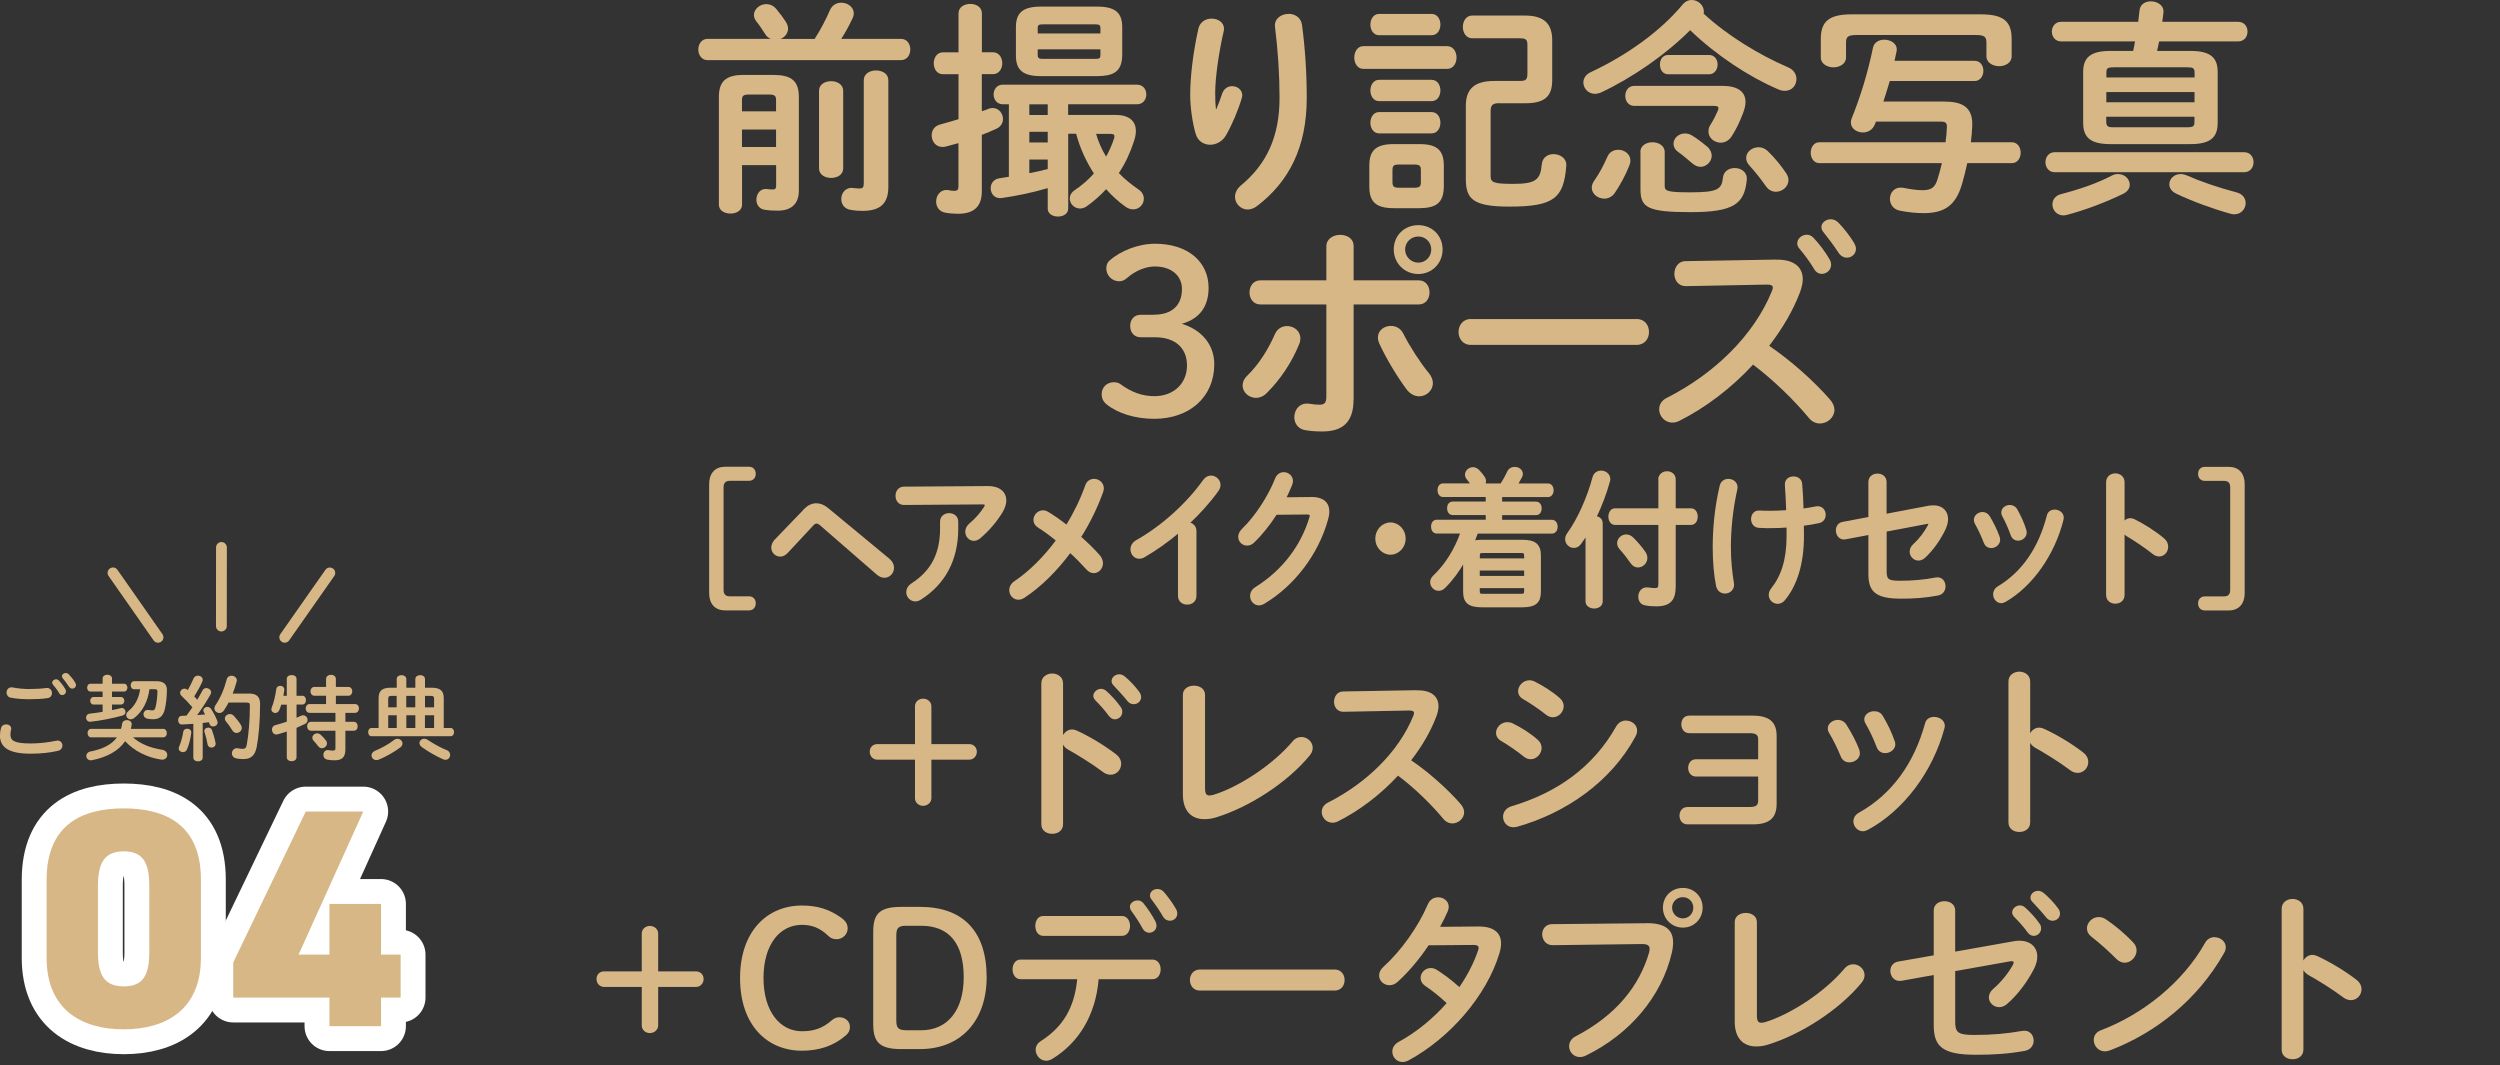<?xml version="1.0" encoding="UTF-8"?>
<svg id="_レイヤー_2" data-name="レイヤー 2" xmlns="http://www.w3.org/2000/svg" viewBox="0 0 352 150">
  <rect x="0" y="0" width="352" height="150" fill="#333333" stroke="none"/>
  <g id="nishinomiya">
    <g>
      <g>
        <g>
          <g>
            <path d="M17.42,144.93c-5.87,0-10.86-2.72-10.86-10.08v-10.95c0-7.8,4.99-10.08,10.86-10.08s10.87,2.28,10.87,10.03v11c0,7.36-4.99,10.08-10.87,10.08ZM13.79,134.02c0,3.24.88,4.86,3.64,4.86s3.59-1.62,3.59-4.86v-9.29c0-3.24-.88-4.86-3.59-4.86s-3.64,1.62-3.64,4.86v9.29Z" style="fill: none; stroke: #fff; stroke-linecap: round; stroke-linejoin: round; stroke-width: 7px;"/>
            <path d="M51.15,114.26l-9.11,20.15h4.34v-7.14h7.27v7.14h2.76v6.05h-2.76v4.03h-7.27v-4.03h-13.54v-4.95l10.21-21.25h8.1Z" style="fill: none; stroke: #fff; stroke-linecap: round; stroke-linejoin: round; stroke-width: 7px;"/>
          </g>
          <g>
            <path d="M17.42,144.93c-5.87,0-10.86-2.72-10.86-10.08v-10.95c0-7.8,4.99-10.08,10.86-10.08s10.87,2.28,10.87,10.03v11c0,7.36-4.99,10.08-10.87,10.08ZM13.79,134.02c0,3.24.88,4.86,3.64,4.86s3.59-1.62,3.59-4.86v-9.29c0-3.24-.88-4.86-3.59-4.86s-3.64,1.62-3.64,4.86v9.29Z" style="fill: #d8b787;"/>
            <path d="M51.15,114.26l-9.11,20.15h4.34v-7.14h7.27v7.14h2.76v6.05h-2.76v4.03h-7.27v-4.03h-13.54v-4.95l10.21-21.25h8.1Z" style="fill: #d8b787;"/>
          </g>
        </g>
        <g>
          <path d="M0,103.49c0-.31.05-.68.14-.98.1-.36.42-.52.73-.52.36,0,.71.22.71.6,0,.05-.01.12-.03.18-.05.2-.08.46-.08.65,0,.82.44,1.26,2.87,1.26,1.26,0,2.47-.16,3.55-.38.08-.01.14-.03.21-.03.43,0,.69.35.69.71,0,.31-.2.64-.64.74-1.14.26-2.4.4-3.81.4-3.13,0-4.36-.88-4.36-2.65ZM4.17,97.01c.82,0,1.69-.04,2.33-.14.53-.06.82.33.82.72,0,.31-.18.62-.58.7-.78.12-1.69.16-2.55.16s-1.87-.05-2.7-.22c-.39-.09-.57-.4-.57-.71,0-.42.31-.83.86-.73.69.14,1.57.23,2.4.23ZM7.35,96.12c0-.26.26-.48.55-.48.13,0,.27.05.39.18.33.35.68.81.91,1.22.07.1.09.21.09.31,0,.3-.26.52-.53.52-.17,0-.34-.09-.44-.29-.27-.46-.58-.86-.86-1.18-.08-.09-.1-.2-.1-.29ZM8.72,95.21c0-.26.26-.45.53-.45.14,0,.3.05.43.18.31.32.66.75.9,1.16.08.13.12.25.12.35,0,.3-.25.51-.52.51-.17,0-.35-.09-.48-.29-.26-.4-.58-.83-.86-1.17-.08-.09-.12-.2-.12-.29Z" style="fill: #d8b787;"/>
          <path d="M14.45,99.2h-1.27c-.31,0-.48-.27-.48-.53s.17-.53.48-.53h1.27v-.77h-1.7c-.33,0-.48-.27-.48-.55s.16-.55.48-.55h1.7v-.74c0-.35.34-.53.66-.53s.66.18.66.53v.74h1.68c.33,0,.49.27.49.55s-.17.55-.49.55h-1.68v.77h1.25c.33,0,.48.26.48.53s-.16.53-.48.53h-1.25v.78c.43-.08.83-.17,1.22-.27.05-.01.1-.03.16-.03.31,0,.52.29.52.56,0,.22-.12.43-.42.51-1.42.39-2.99.7-4.48.87-.42.05-.65-.27-.65-.58,0-.26.17-.52.52-.56.58-.07,1.2-.14,1.81-.25v-1.03ZM18.71,103.81c1.03.92,2.43,1.5,4.13,1.76.48.08.71.4.71.73,0,.38-.31.73-.87.65-1.99-.3-3.82-1.23-5.06-2.59-.95,1.38-2.56,2.26-4.69,2.68-.48.09-.78-.26-.78-.61,0-.26.17-.53.55-.61,1.79-.36,3.03-.97,3.76-2h-3.61c-.35,0-.52-.3-.52-.6s.17-.6.52-.6h4.19c.07-.23.12-.48.16-.74.06-.34.36-.49.66-.49.38,0,.74.23.68.66-.03.2-.06.39-.12.57h4.55c.35,0,.52.3.52.6s-.17.6-.52.6h-4.25ZM21.04,97.05c-.21,1.66-.95,3.13-2.16,4.06-.16.12-.33.17-.47.17-.35,0-.64-.27-.64-.6,0-.18.09-.38.31-.56.87-.69,1.46-1.73,1.65-3.07h-.82c-.34,0-.51-.29-.51-.57s.17-.57.51-.57h3.12c1.04,0,1.48.46,1.47,1.27-.01.99-.13,2-.3,2.7-.25,1-.78,1.39-1.66,1.39-.26,0-.51-.03-.78-.08-.39-.08-.56-.35-.56-.62,0-.35.29-.69.77-.6.16.03.35.05.49.05.21,0,.34-.09.42-.38.17-.61.27-1.53.29-2.26,0-.26-.07-.34-.39-.34h-.74Z" style="fill: #d8b787;"/>
          <path d="M27.19,101.92c-.53.04-1.05.07-1.55.09-.38.01-.56-.3-.56-.61s.17-.61.53-.61c.21,0,.43-.01.65-.03.29-.38.56-.78.83-1.18-.49-.57-1.04-1.14-1.52-1.59-.14-.13-.21-.29-.21-.43,0-.31.29-.6.62-.6.13,0,.29.05.42.17l.04.03c.29-.49.57-1.07.82-1.64.12-.27.36-.39.6-.39.34,0,.68.22.68.57,0,.08-.01.16-.05.25-.31.73-.73,1.44-1.14,2.11.14.14.29.3.42.47.27-.47.53-.91.74-1.31.12-.25.33-.34.53-.34.34,0,.69.26.69.6,0,.09-.03.2-.09.3-.52.92-1.22,2.01-1.88,2.91.38-.04.75-.07,1.13-.1-.06-.1-.13-.21-.18-.3s-.08-.18-.08-.27c0-.27.27-.49.56-.49.18,0,.38.08.51.27.31.44.68,1.13.9,1.72.03.08.04.14.04.21,0,.34-.33.56-.64.56-.21,0-.4-.1-.49-.34-.03-.09-.07-.18-.1-.26-.29.04-.58.08-.87.1v4.89c0,.34-.32.52-.66.52s-.66-.18-.66-.52v-4.75ZM26.36,102.6c.31,0,.62.21.57.58-.1.86-.34,1.74-.6,2.34-.12.27-.35.38-.57.38-.3,0-.6-.2-.6-.52,0-.08.03-.17.06-.26.23-.49.47-1.34.58-2.09.05-.29.3-.43.55-.43ZM30.35,104.57c.09.44-.25.69-.57.69-.25,0-.49-.14-.55-.43-.09-.57-.26-1.23-.43-1.74-.03-.07-.03-.12-.03-.17,0-.29.27-.47.56-.47.21,0,.43.1.52.36.19.53.39,1.18.49,1.75ZM35.02,97.65c1.16,0,1.6.48,1.6,1.48,0,2.38-.2,4.62-.48,6.06-.25,1.25-.86,1.69-1.89,1.69-.33,0-.65-.03-.96-.09-.44-.09-.64-.4-.64-.72,0-.4.33-.81.86-.71.25.05.47.08.65.08.34,0,.49-.12.58-.57.26-1.35.44-3.43.44-5.55,0-.31-.1-.4-.47-.4h-2.53c-.2.38-.4.74-.64,1.09-.18.27-.42.38-.65.38-.36,0-.7-.29-.7-.65,0-.14.04-.29.14-.43.7-1.04,1.25-2.31,1.59-3.65.09-.36.38-.52.68-.52.36,0,.75.26.75.65,0,.07-.01.12-.03.18-.16.57-.34,1.13-.56,1.69h2.25ZM33.91,102.06c.09.14.13.29.13.43,0,.4-.35.71-.73.71-.22,0-.44-.1-.61-.38-.27-.46-.55-.84-.87-1.23-.12-.14-.17-.29-.17-.43,0-.35.34-.62.7-.62.2,0,.39.06.56.25.36.39.72.82.99,1.27Z" style="fill: #d8b787;"/>
          <path d="M42.57,97.96c.34,0,.51.31.51.62s-.17.62-.51.62h-.82v1.86c.22-.09.43-.18.61-.27.12-.05.22-.08.31-.08.38,0,.64.32.64.66,0,.21-.1.42-.36.56-.36.18-.77.36-1.2.55v4.15c0,.36-.34.55-.68.55s-.69-.18-.69-.55v-3.63c-.47.16-.91.29-1.29.39-.07.01-.13.03-.18.03-.39,0-.62-.35-.62-.7,0-.27.14-.53.48-.62.49-.13,1.05-.3,1.61-.49v-2.39h-.78c-.08.26-.17.51-.25.71-.13.32-.36.46-.58.46-.3,0-.56-.21-.56-.52,0-.07.01-.14.04-.22.29-.7.55-1.79.65-2.63.05-.31.3-.46.56-.46.3,0,.61.21.57.6-.03.26-.08.53-.13.81h.48v-2.39c0-.36.34-.53.69-.53s.68.17.68.53v2.39h.82ZM49.98,99.13c.38,0,.56.31.56.62s-.18.62-.56.62h-1.35v1.26h1.17c.38,0,.56.31.56.64s-.18.62-.56.62h-1.17v2.64c0,1.12-.51,1.52-1.52,1.52-.39,0-.73-.03-1.07-.1-.34-.08-.51-.36-.51-.65,0-.39.27-.77.75-.68.19.04.38.06.61.06.25,0,.34-.08.34-.32v-2.47h-3.43c-.36,0-.56-.31-.56-.64s.2-.62.56-.62h3.43v-1.26h-3.63c-.36,0-.56-.31-.56-.62s.19-.62.56-.62h2.31v-1.17h-1.64c-.36,0-.56-.31-.56-.62s.2-.62.56-.62h1.64v-1.11c0-.4.35-.6.69-.6s.69.19.69.6v1.11h1.75c.38,0,.56.31.56.62s-.18.62-.56.62h-1.75v1.17h2.68ZM45.91,104.27c.09.13.13.26.13.39,0,.38-.35.69-.72.69-.18,0-.36-.08-.51-.27-.22-.3-.42-.53-.66-.79-.12-.13-.17-.27-.17-.42,0-.33.31-.62.69-.62.16,0,.33.07.48.2.27.25.53.51.75.83Z" style="fill: #d8b787;"/>
          <path d="M55.85,95.61c0-.36.34-.55.68-.55s.68.18.68.55v1.22h1.27v-1.22c0-.36.34-.55.68-.55s.68.18.68.55v1.22h.92c1.24,0,1.72.44,1.72,1.47v4.2h.96c.33,0,.49.29.49.58s-.17.58-.49.58h-11.12c-.33,0-.48-.3-.48-.58s.16-.58.48-.58h.99v-4.2c0-1.03.48-1.47,1.72-1.47h.83v-1.22ZM55.97,104.02c.38,0,.7.31.7.66,0,.18-.09.39-.31.56-.82.62-1.98,1.29-3.04,1.72-.12.05-.22.06-.33.06-.4,0-.68-.32-.68-.66,0-.25.14-.49.48-.64.95-.39,1.95-.95,2.68-1.52.16-.13.34-.18.49-.18ZM55.85,99.59v-1.61h-.7c-.39,0-.49.09-.49.44v1.17h1.2ZM54.66,102.5h1.2v-1.79h-1.2v1.79ZM57.2,99.59h1.27v-1.61h-1.27v1.61ZM58.48,102.5v-1.79h-1.27v1.79h1.27ZM62.91,105.61c.34.16.47.42.47.68,0,.35-.26.69-.65.69-.12,0-.25-.03-.38-.09-1.07-.47-2.24-1.18-2.96-1.7-.23-.18-.33-.38-.33-.57,0-.32.3-.61.68-.61.14,0,.31.05.48.16.7.47,1.73,1.07,2.69,1.46ZM59.83,99.59h1.29v-1.17c0-.35-.1-.44-.49-.44h-.79v1.61ZM59.83,100.71v1.79h1.29v-1.79h-1.29Z" style="fill: #d8b787;"/>
        </g>
        <g>
          <line x1="31.18" y1="77.08" x2="31.17" y2="88.15" style="fill: none; stroke: #d8b787; stroke-linecap: round; stroke-linejoin: round; stroke-width: 1.52px;"/>
          <line x1="46.44" y1="80.67" x2="40.09" y2="89.73" style="fill: none; stroke: #d8b787; stroke-linecap: round; stroke-linejoin: round; stroke-width: 1.52px;"/>
          <line x1="15.91" y1="80.66" x2="22.25" y2="89.73" style="fill: none; stroke: #d8b787; stroke-linecap: round; stroke-linejoin: round; stroke-width: 1.52px;"/>
        </g>
      </g>
      <g>
        <path d="M114.71,5.47c.9-1.41,1.57-2.72,2.14-4.03.32-.74.96-1.06,1.6-1.06.9,0,1.76.61,1.76,1.5,0,.22-.06.48-.19.74-.48,1.02-.99,1.95-1.57,2.85h8.38c.9,0,1.34.74,1.34,1.5s-.45,1.5-1.34,1.5h-27.2c-.86,0-1.31-.77-1.31-1.5s.45-1.5,1.31-1.5h8.89c-.32-.13-.61-.35-.8-.7-.38-.58-.8-1.25-1.25-1.79-.22-.29-.32-.61-.32-.86,0-.83.83-1.54,1.73-1.54.48,0,.99.19,1.41.67.54.64.96,1.22,1.38,1.86.19.32.29.64.29.93,0,.67-.48,1.21-1.05,1.44h4.8ZM109.02,10.56c2.56,0,3.46.99,3.46,3.1v13.18c0,1.95-1.15,2.82-2.97,2.82-.71,0-1.25-.03-1.86-.13-.8-.13-1.15-.77-1.15-1.41,0-.8.54-1.63,1.5-1.5.26.03.51.06.8.06.35,0,.48-.13.48-.58v-2.85h-4.8v5.57c0,.83-.8,1.25-1.63,1.25s-1.63-.42-1.63-1.25v-15.17c0-2.11.9-3.1,3.46-3.1h4.35ZM105.46,13.31c-.8,0-.99.19-.99.77v1.6h4.8v-1.6c0-.58-.19-.77-.99-.77h-2.82ZM109.27,18.24h-4.8v2.46h4.8v-2.46ZM115.32,12.77c0-.9.86-1.34,1.7-1.34s1.7.45,1.7,1.34v10.94c0,.9-.83,1.34-1.7,1.34s-1.7-.45-1.7-1.34v-10.94ZM125.08,26.3c0,2.37-1.15,3.39-3.62,3.39-.67,0-1.02-.03-1.63-.13-.96-.13-1.38-.83-1.38-1.54,0-.86.64-1.73,1.76-1.54.29.03.58.06.77.06.48,0,.64-.13.64-.74v-14.5c0-.93.86-1.38,1.73-1.38s1.73.45,1.73,1.38v14.97Z" style="fill: #d8b787;"/>
        <path d="M139.81,7.36c.86,0,1.31.77,1.31,1.54s-.45,1.54-1.31,1.54h-1.57v5.22c.29-.1.61-.19.9-.32.22-.1.45-.13.64-.13.86,0,1.44.77,1.44,1.54,0,.54-.29,1.09-.93,1.38-.7.32-1.38.61-2.05.86v7.94c0,2.11-1.06,3.17-3.36,3.17-.61,0-1.31-.06-1.79-.16-.9-.16-1.28-.86-1.28-1.57,0-.86.61-1.76,1.73-1.6.26.06.54.1.8.1.45,0,.61-.16.61-.61v-6.11c-.61.16-1.18.32-1.76.48-.19.06-.35.06-.51.06-.93,0-1.5-.8-1.5-1.63,0-.67.35-1.31,1.22-1.54.83-.22,1.7-.48,2.56-.74v-6.33h-2.21c-.83,0-1.28-.77-1.28-1.54s.45-1.54,1.28-1.54h2.21V1.89c0-.9.83-1.34,1.66-1.34s1.63.45,1.63,1.34v5.47h1.57ZM150.4,29.37c0,.74-.7,1.12-1.44,1.12s-1.44-.38-1.44-1.12v-2.88c-2.21.64-4.35,1.09-6.4,1.38-1.06.19-1.63-.58-1.63-1.38,0-.61.38-1.25,1.18-1.38.45-.06.9-.13,1.38-.22v-10.21h-.87c-.83,0-1.28-.7-1.28-1.38s.45-1.38,1.28-1.38h18.91c.86,0,1.31.67,1.31,1.38s-.45,1.38-1.31,1.38h-9.7v1.5h6.69c1.82,0,2.85.8,2.85,2.27,0,.45-.1.96-.29,1.5-.51,1.57-1.21,3.07-2.11,4.42.77.8,1.7,1.57,2.72,2.27.58.38.8.86.8,1.34,0,.8-.64,1.5-1.5,1.5-.32,0-.7-.1-1.09-.38-.99-.7-1.89-1.54-2.72-2.46-.83.9-1.73,1.7-2.72,2.4-.32.22-.64.32-.96.32-.8,0-1.44-.67-1.44-1.41,0-.42.22-.86.71-1.18.99-.67,1.89-1.44,2.69-2.34-1.12-1.73-1.98-3.62-2.5-5.6h-1.12v10.53ZM146.56,10.72c-2.62,0-3.52-.93-3.52-2.91v-3.97c0-1.98.9-2.91,3.52-2.91h7.93c2.62,0,3.52.93,3.52,2.91v3.97c-.06,2.4-1.34,2.88-3.52,2.91h-7.93ZM144.93,16.19h2.59v-1.5h-2.59v1.5ZM144.93,20.06h2.59v-1.5h-2.59v1.5ZM144.93,24.38c.86-.16,1.73-.35,2.59-.58v-1.34h-2.59v1.92ZM154.94,3.94c0-.38-.13-.51-.67-.51h-7.49c-.54,0-.67.13-.67.51v.77h8.83v-.77ZM154.27,8.29c.54,0,.67-.13.67-.51v-.83h-8.83v.83c0,.45.29.51.67.51h7.49ZM154.33,18.85c.32,1.12.8,2.21,1.41,3.2.45-.8.83-1.66,1.12-2.56.03-.13.06-.22.06-.29,0-.26-.19-.35-.58-.35h-2.02Z" style="fill: #d8b787;"/>
        <path d="M171.26,15.36c.32-.74.54-1.34.83-2.21.26-.7.83-1.02,1.38-1.02.74,0,1.44.51,1.44,1.28,0,.13-.03.26-.06.38-.54,1.82-1.41,3.84-2.24,5.28-.51.86-1.38,1.31-2.21,1.31-.9,0-1.76-.51-2.05-1.54-.42-1.38-.77-3.68-.77-5.5,0-2.56.42-6.08,1.18-9.41.26-.9,1.06-1.31,1.82-1.31.9,0,1.76.51,1.76,1.44,0,.13-.03.26-.06.42-.7,2.98-1.18,6.62-1.18,8.54,0,1.02.03,1.7.1,2.33h.06ZM181.43,1.95c.86,0,1.73.48,1.89,1.54.45,3.36.67,6.85.67,10.3,0,6.94-2.5,11.78-6.97,15.2-.45.35-.93.51-1.34.51-.99,0-1.79-.83-1.79-1.79,0-.54.26-1.12.83-1.6,3.65-3.01,5.44-6.91,5.44-12.32,0-3.3-.22-6.62-.64-10.01-.13-1.18.9-1.82,1.92-1.82Z" style="fill: #d8b787;"/>
        <path d="M191.96,9.7c-.83,0-1.28-.8-1.28-1.6s.45-1.6,1.28-1.6h11.81c.86,0,1.31.8,1.31,1.6s-.45,1.6-1.31,1.6h-11.81ZM196.22,29.31c-2.59,0-3.42-.99-3.42-3.04v-2.94c0-2.05.83-3.04,3.42-3.04h3.68c2.56,0,3.39.99,3.39,3.04v2.94c-.03,2.37-1.15,3.01-3.39,3.04h-3.68ZM194.17,4.96c-.8,0-1.22-.77-1.22-1.5s.42-1.5,1.22-1.5h7.39c.83,0,1.25.74,1.25,1.5s-.42,1.5-1.25,1.5h-7.39ZM194.17,14.24c-.8,0-1.22-.77-1.22-1.5s.42-1.5,1.22-1.5h7.39c.83,0,1.25.74,1.25,1.5s-.42,1.5-1.25,1.5h-7.39ZM194.17,18.78c-.8,0-1.22-.77-1.22-1.5s.42-1.5,1.22-1.5h7.39c.83,0,1.25.74,1.25,1.5s-.42,1.5-1.25,1.5h-7.39ZM199.16,26.43c.74,0,.9-.19.9-.8v-1.66c0-.61-.16-.8-.9-.8h-2.24c-.7,0-.86.19-.86.8v1.66c0,.64.22.8.86.8h2.24ZM211.06,14.53c-.86,0-1.18.26-1.18,1.12v9.15c0,.9.45,1.09,3.2,1.09,3.2,0,3.81-.61,4-2.75.1-.99.86-1.44,1.66-1.44.93,0,1.89.61,1.79,1.66-.35,4.54-1.73,5.73-8,5.73-5.06,0-6.14-1.02-6.14-3.87v-10.33c0-2.37,1.22-3.49,4-3.49h3.55c.9,0,1.12-.19,1.12-1.02v-4.03c0-.77-.19-.96-1.12-.96h-6.66c-.86,0-1.31-.8-1.31-1.6s.45-1.6,1.31-1.6h7.46c2.75,0,3.81,1.25,3.81,3.46v5.63c0,2.3-1.06,3.26-3.81,3.26h-3.68Z" style="fill: #d8b787;"/>
        <path d="M251.73,9.47c.86.35,1.21,1.02,1.21,1.66,0,.86-.61,1.66-1.63,1.66-.29,0-.61-.06-.96-.22-4.06-1.73-8.73-4.8-12.38-8.32-3.49,3.49-8.13,6.69-12.54,8.77-.32.13-.61.19-.86.19-.96,0-1.63-.77-1.63-1.6,0-.54.32-1.12,1.02-1.44,4.93-2.3,9.73-5.66,12.93-9.5.38-.48.86-.67,1.31-.67.9,0,1.7.74,1.7,1.6,0,.1,0,.22-.03.32,3.36,3.1,7.84,5.82,11.87,7.55ZM227.86,21.09c.83,0,1.7.58,1.7,1.5,0,.19-.03.42-.13.67-.54,1.38-1.34,2.85-2.11,3.97-.38.51-.93.74-1.44.74-.9,0-1.76-.67-1.76-1.54,0-.32.1-.64.35-.99.7-.99,1.28-2.08,1.86-3.39.29-.67.9-.96,1.54-.96ZM242.51,12.09c2.18,0,3.26.83,3.26,2.27,0,.45-.13.99-.35,1.57-.48,1.22-.83,2.05-1.6,3.26-.42.64-.99.9-1.54.9-.9,0-1.73-.67-1.73-1.57,0-.32.06-.64.29-.96.51-.83.7-1.25,1.02-1.95.06-.16.1-.29.1-.38,0-.22-.19-.32-.64-.32h-11.2c-.86,0-1.28-.7-1.28-1.41s.42-1.41,1.28-1.41h12.38ZM230.96,21.41c0-.93.86-1.38,1.7-1.38s1.73.45,1.73,1.38v4.74c0,.74.29.93,3.62.93,3.84,0,4.42-.42,4.58-2.08.1-.9.86-1.34,1.66-1.34.9,0,1.79.58,1.7,1.63-.32,3.42-1.82,4.58-7.93,4.58s-7.04-.67-7.04-3.23v-5.22ZM234.9,10.46c-.8,0-1.18-.67-1.18-1.38s.38-1.34,1.18-1.34h5.73c.8,0,1.21.67,1.21,1.34s-.42,1.38-1.21,1.38h-5.73ZM240.34,20.61c.48.42.67.9.67,1.31,0,.83-.74,1.57-1.57,1.57-.38,0-.77-.16-1.15-.48-.58-.48-1.38-1.18-2.02-1.63-.45-.32-.64-.74-.64-1.15,0-.74.7-1.44,1.6-1.44.29,0,.64.06.96.26.67.38,1.54,1.06,2.14,1.57ZM251.47,24.35c.22.35.35.67.35.99,0,.93-.86,1.66-1.76,1.66-.51,0-1.02-.22-1.41-.77-.7-.99-1.47-1.98-2.34-2.94-.32-.35-.45-.7-.45-1.06,0-.83.83-1.5,1.73-1.5.45,0,.9.16,1.31.54.96.93,1.89,2.05,2.56,3.07Z" style="fill: #d8b787;"/>
        <path d="M266.08,11.42c-.29.96-.58,1.92-.9,2.88h8.54c2.43,0,4.1.67,3.97,3.46-.03.74-.1,1.5-.19,2.27h5.76c.83,0,1.25.74,1.25,1.47s-.42,1.47-1.25,1.47h-6.27c-.22.99-.45,1.98-.74,2.94-.86,2.98-2.43,4.1-5.41,4.1-.9,0-2.11-.1-3.36-.35-.93-.19-1.38-.93-1.38-1.66,0-.9.67-1.79,1.95-1.54.96.19,1.92.32,2.62.32,1.31,0,1.79-.42,2.14-1.57.22-.7.42-1.47.61-2.24h-17.25c-.8,0-1.22-.74-1.22-1.47s.42-1.47,1.22-1.47h17.76c.1-.7.16-1.41.19-2.08.03-.61-.13-.83-.9-.83h-9.09l-.13.35c-.32.83-1.02,1.18-1.7,1.18-.86,0-1.7-.54-1.7-1.41,0-.19.03-.38.13-.61,1.18-2.91,2.24-6.3,2.98-9.89.16-.8.86-1.15,1.6-1.15.96,0,1.92.61,1.73,1.63-.1.45-.19.9-.29,1.34h11.26c.83,0,1.25.7,1.25,1.41s-.42,1.44-1.25,1.44h-11.97ZM278.92,2.02c3.2,0,4.32,1.02,4.32,3.46v2.46c0,.9-.9,1.38-1.76,1.38s-1.79-.48-1.79-1.38v-1.92c0-.83-.26-1.09-1.5-1.09h-16.77c-1.25,0-1.5.26-1.5,1.09v2.08c0,.9-.9,1.38-1.76,1.38s-1.79-.48-1.79-1.38v-2.62c0-2.43,1.12-3.46,4.32-3.46h18.24Z" style="fill: #d8b787;"/>
        <path d="M289.31,24.25c-.86,0-1.31-.71-1.31-1.41s.45-1.41,1.31-1.41h26.65c.9,0,1.34.7,1.34,1.41s-.45,1.41-1.34,1.41h-26.65ZM308.41,7.17c2.85,0,3.84.96,3.84,2.98v7.13c0,2.05-.99,3.01-3.84,3.01h-11.26c-2.85,0-3.84-.96-3.84-3.01v-7.13c0-2.02.99-2.98,3.84-2.98h3.2c.1-.45.19-.9.26-1.34h-10.4c-.86,0-1.31-.7-1.31-1.38s.45-1.38,1.31-1.38h10.85c.06-.51.13-1.06.19-1.63.1-.86.83-1.25,1.6-1.25.93,0,1.89.58,1.76,1.63-.06.42-.1.83-.16,1.25h10.66c.9,0,1.34.67,1.34,1.38s-.45,1.38-1.34,1.38h-11.1c-.1.45-.19.9-.29,1.34h4.7ZM298.24,24.51c.96,0,1.63.74,1.63,1.5,0,.48-.29.96-.93,1.28-2.43,1.18-5.28,2.27-7.97,2.98-.16.03-.32.06-.45.06-.93,0-1.54-.77-1.54-1.54,0-.64.38-1.25,1.25-1.47,2.5-.64,5.02-1.5,7.04-2.56.35-.19.67-.26.96-.26ZM308.99,10.21c0-.61-.16-.74-1.15-.74h-10.11c-.99,0-1.15.13-1.15.74v.7h12.42v-.7ZM296.57,14.4h12.42v-1.44h-12.42v1.44ZM307.83,17.92c.99,0,1.15-.13,1.15-.74v-.74h-12.42v.74c0,.77.48.74,1.15.74h10.11ZM314.94,27.1c.86.22,1.25.86,1.25,1.5,0,.77-.61,1.57-1.57,1.57-.16,0-.32,0-.51-.06-2.53-.7-5.44-1.76-7.71-2.85-.67-.32-.96-.83-.96-1.31,0-.74.64-1.44,1.57-1.44.29,0,.58.06.9.19,1.86.83,4.38,1.7,7.04,2.4Z" style="fill: #d8b787;"/>
      </g>
      <g>
        <path d="M162.45,44.31c2.59,0,3.97-1.34,3.97-3.62,0-1.86-1.47-3.17-3.81-3.17-1.34,0-2.75.61-3.9,1.6-.42.38-.77.48-1.15.48-.96,0-1.79-.8-1.79-1.79,0-.48.13-.86.48-1.15,1.54-1.34,4-2.34,6.37-2.34,4.67,0,7.55,2.56,7.55,6.21,0,2.62-1.28,4.38-3.78,5.06,2.85.86,4.58,2.98,4.58,5.7,0,4.58-3.46,7.68-8.45,7.68-2.62,0-5.09-.74-6.69-2.02-.51-.42-.71-.86-.71-1.47,0-.93.71-1.66,1.7-1.66.35,0,.64.06.93.26,1.6,1.18,3.13,1.7,4.77,1.7,2.82,0,4.61-1.86,4.61-4.32s-1.66-3.97-4.48-3.97h-2.02c-.93,0-1.5-.67-1.5-1.6s.58-1.57,1.5-1.57h1.82Z" style="fill: #d8b787;"/>
        <path d="M181.23,45.91c.93,0,1.86.67,1.86,1.73,0,.26-.03.51-.16.8-1.02,2.53-2.62,4.96-4.58,6.91-.48.48-1.02.67-1.5.67-1.02,0-1.89-.8-1.89-1.73,0-.48.19-.96.67-1.41,1.6-1.57,2.91-3.62,3.87-5.82.35-.8,1.02-1.15,1.73-1.15ZM190.58,56.27c0,3.23-1.6,4.48-4.38,4.48-.74,0-1.57-.03-2.46-.19-1.02-.19-1.5-.99-1.5-1.82,0-1.06.77-2.11,2.14-1.89.61.1.99.13,1.38.13.7,0,.99-.22.99-1.15v-12.96h-9.28c-1.02,0-1.54-.86-1.54-1.7s.51-1.7,1.54-1.7h9.28v-4.77c0-1.09.99-1.63,1.95-1.63s1.89.51,1.89,1.57v4.83h9.15c1.02,0,1.54.83,1.54,1.7s-.51,1.7-1.54,1.7h-9.15v13.41ZM201.14,52.47c.42.51.61,1.02.61,1.47,0,1.06-.93,1.86-1.92,1.86-.61,0-1.28-.29-1.79-.99-1.25-1.66-2.94-4.45-3.84-6.46-.13-.29-.19-.58-.19-.83,0-1.02.9-1.63,1.82-1.63.7,0,1.38.32,1.76,1.09.8,1.63,2.34,4.03,3.55,5.5ZM203.12,35.12c0,1.95-1.5,3.46-3.42,3.46s-3.46-1.5-3.46-3.46,1.5-3.42,3.46-3.42,3.42,1.5,3.42,3.42ZM201.52,35.12c0-1.02-.8-1.82-1.82-1.82s-1.86.8-1.86,1.82.83,1.86,1.86,1.86,1.82-.83,1.82-1.86Z" style="fill: #d8b787;"/>
        <path d="M230.45,44.92c1.15,0,1.73.9,1.73,1.82s-.58,1.82-1.73,1.82h-23.36c-1.15,0-1.73-.93-1.73-1.82s.58-1.82,1.73-1.82h23.36Z" style="fill: #d8b787;"/>
        <path d="M250.05,36.56c2.5-.06,3.78,1.02,3.78,2.75,0,.51-.13,1.09-.35,1.73-.99,2.66-2.53,5.25-4.38,7.65,2.98,2.02,6.3,4.96,8.58,7.58.42.48.61.99.61,1.44,0,1.06-.99,1.92-2.05,1.92-.51,0-1.09-.22-1.54-.77-1.98-2.4-4.93-5.31-7.87-7.52-3.1,3.36-6.81,6.14-10.43,7.94-.32.16-.64.22-.93.22-1.09,0-1.86-.93-1.86-1.86,0-.64.32-1.25,1.09-1.63,6.66-3.36,12.26-8.8,14.78-15.01.1-.19.13-.38.13-.51,0-.29-.26-.42-.8-.42l-11.46.22c-1.06,0-1.6-.86-1.6-1.73s.54-1.79,1.57-1.79l12.73-.22ZM253.06,34.23c0-.64.64-1.18,1.34-1.18.32,0,.67.13.96.45.8.86,1.66,1.98,2.24,3.01.16.26.22.51.22.77,0,.74-.64,1.28-1.31,1.28-.42,0-.83-.22-1.09-.7-.67-1.12-1.44-2.11-2.11-2.91-.19-.22-.26-.48-.26-.71ZM256.45,31.99c0-.64.64-1.12,1.31-1.12.35,0,.74.13,1.06.45.77.8,1.63,1.86,2.21,2.85.19.32.29.61.29.86,0,.74-.61,1.25-1.28,1.25-.42,0-.86-.22-1.18-.7-.64-.99-1.44-2.05-2.11-2.88-.19-.22-.29-.48-.29-.7Z" style="fill: #d8b787;"/>
        <path d="M100,68.14c0-1.41.76-2.27,2.09-2.27h3.37c.51,0,.8.35.8.85s-.33.83-.8.83h-2.73c-.64,0-1,.38-1,1.04v14.48c0,.67.35,1.04,1,1.04h2.73c.47,0,.8.33.8.83s-.29.85-.8.85h-3.37c-1.33,0-2.09-.85-2.09-2.27v-15.39Z" style="fill: #d8b787; stroke: #d8b787; stroke-miterlimit: 10; stroke-width: .3px;"/>
        <path d="M113.24,71.84c.55-.56,1.11-.83,1.7-.83.53,0,1.05.21,1.58.65l8.62,7.13c.41.35.59.75.59,1.14,0,.69-.53,1.27-1.21,1.27-.29,0-.62-.12-.96-.4l-7.94-6.9c-.25-.23-.47-.33-.66-.33-.21,0-.41.12-.64.4l-3.53,3.79c-.29.31-.62.46-.94.46-.6,0-1.11-.5-1.11-1.12,0-.29.12-.62.39-.96l4.12-4.28Z" style="fill: #d8b787; stroke: #d8b787; stroke-miterlimit: 10; stroke-width: .3px;"/>
        <path d="M138.99,68.58c1.72-.02,2.55.79,2.55,1.89,0,.48-.18,1.02-.51,1.58-.8,1.31-1.87,2.58-3.1,3.62-.27.23-.57.33-.82.33-.58,0-1.05-.52-1.05-1.14,0-.35.16-.73.55-1.06.8-.67,1.56-1.54,2.05-2.31.1-.15.14-.27.14-.37,0-.17-.14-.25-.45-.25l-11.08.08c-.68,0-1.03-.56-1.03-1.14s.35-1.14,1.03-1.14l11.72-.08ZM132.51,73.44c0-.69.57-1.04,1.13-1.04s1.13.35,1.13,1.04v.98c0,4.43-1.83,7.72-5.15,9.86-.25.17-.51.25-.74.25-.64,0-1.13-.54-1.13-1.16,0-.4.21-.81.72-1.14,2.67-1.73,4.04-4.16,4.04-7.8v-.98Z" style="fill: #d8b787; stroke: #d8b787; stroke-miterlimit: 10; stroke-width: .3px;"/>
        <path d="M146.27,74.19c-.43-.27-.61-.62-.61-.98,0-.62.53-1.21,1.19-1.21.21,0,.43.06.64.19.78.46,1.72,1.12,2.71,1.89,1.09-1.77,2.03-3.68,2.75-5.7.19-.56.64-.81,1.09-.81.6,0,1.23.46,1.23,1.19,0,.17-.04.33-.1.5-.8,2.23-1.87,4.39-3.12,6.36,1.03.92,1.99,1.85,2.71,2.68.27.33.39.69.39,1,0,.69-.53,1.25-1.13,1.25-.33,0-.66-.14-.97-.5-.66-.73-1.48-1.58-2.38-2.39-1.95,2.64-4.21,4.87-6.51,6.38-.27.17-.53.25-.76.25-.66,0-1.15-.56-1.15-1.21,0-.4.2-.81.66-1.12,2.13-1.44,4.17-3.47,5.95-5.89-.92-.75-1.81-1.41-2.59-1.89Z" style="fill: #d8b787; stroke: #d8b787; stroke-miterlimit: 10; stroke-width: .3px;"/>
        <path d="M166,74.84c-1.62,1.37-3.32,2.56-4.93,3.49-.23.15-.47.19-.68.19-.62,0-1.07-.56-1.07-1.17,0-.42.21-.87.74-1.17,3.53-1.98,7.1-5.18,9.48-8.53.27-.37.62-.54.97-.54.6,0,1.19.5,1.19,1.17,0,.23-.08.5-.27.77-1.15,1.6-2.57,3.18-4.13,4.64.53.04,1.01.42,1.01,1.08v9.13c0,.73-.57,1.08-1.15,1.08s-1.15-.35-1.15-1.08v-9.07Z" style="fill: #d8b787; stroke: #d8b787; stroke-miterlimit: 10; stroke-width: .3px;"/>
        <path d="M184.58,70.12c1.62-.02,2.44.67,2.44,1.91,0,.33-.06.71-.18,1.1-1.34,4.85-4.68,9.23-8.93,11.77-.23.12-.45.19-.64.19-.64,0-1.11-.56-1.11-1.18,0-.4.21-.83.68-1.12,3.88-2.43,6.47-5.93,7.66-9.88.04-.1.06-.21.06-.29,0-.23-.16-.33-.53-.33l-4.37.04c-.96,1.5-2.07,2.89-3.18,3.95-.29.29-.6.39-.9.39-.59,0-1.09-.48-1.09-1.1,0-.31.16-.67.49-1,1.85-1.79,3.69-4.6,4.7-7.15.21-.54.64-.79,1.07-.79.58,0,1.15.44,1.15,1.1,0,.15-.04.31-.1.48-.25.64-.55,1.29-.88,1.96l3.65-.04Z" style="fill: #d8b787; stroke: #d8b787; stroke-miterlimit: 10; stroke-width: .3px;"/>
        <path d="M197.77,75.83c0,1.17-.9,2.12-1.99,2.12s-1.99-.96-1.99-2.12.9-2.12,1.99-2.12,1.99.96,1.99,2.12Z" style="fill: #d8b787; stroke: #d8b787; stroke-miterlimit: 10; stroke-width: .3px;"/>
        <path d="M203.19,69.83c-.43,0-.64-.42-.64-.81,0-.42.21-.81.64-.81h4.06c-.2-.29-.41-.58-.64-.85-.14-.19-.19-.35-.19-.54,0-.48.47-.89.97-.89.25,0,.51.1.74.33s.57.62.78.96c.14.19.17.37.17.56,0,.17-.04.31-.12.44h2.42c.39-.6.68-1.14.96-1.73.19-.44.56-.6.94-.6.51,0,.99.33.99.85,0,.15-.04.29-.14.46-.2.37-.39.71-.58,1.02h4.39c.45,0,.66.4.66.81s-.21.81-.66.81h-6.59v.94h4.93c.43,0,.64.39.64.79,0,.42-.21.81-.64.81h-4.93v.96h7.16c.45,0,.66.42.66.81,0,.42-.21.83-.66.83h-10.55c-.16.44-.31.85-.49,1.29.31-.08.7-.12,1.17-.12h5.69c1.85,0,2.48.62,2.48,2.08v5.07c0,1.46-.62,2.06-2.48,2.06h-5.69c-1.85,0-2.48-.6-2.48-2.06v-4.35c-.84,1.46-1.77,2.72-2.81,3.74-.25.25-.53.35-.8.35-.55,0-1.03-.5-1.03-1.06,0-.27.1-.56.37-.81,1.7-1.62,3.04-3.74,3.9-6.2h-3.51c-.43,0-.64-.42-.64-.83s.21-.81.64-.81h7.06v-.96h-4.8c-.43,0-.64-.4-.64-.81s.21-.79.64-.79h4.8v-.94h-6.14ZM214.75,78.25c0-.42-.12-.54-.64-.54h-5.28c-.53,0-.62.12-.62.54v.52h6.55v-.52ZM208.2,81.24h6.55v-1.06h-6.55v1.06ZM214.11,83.76c.53,0,.64-.12.64-.54v-.56h-6.55v.56c0,.5.21.54.62.54h5.28Z" style="fill: #d8b787; stroke: #d8b787; stroke-miterlimit: 10; stroke-width: .3px;"/>
        <path d="M223.39,75.15c-.29.48-.6.94-.9,1.35-.25.35-.58.5-.9.5-.55,0-1.07-.48-1.07-1.08,0-.25.08-.5.27-.77,1.48-2.04,2.85-5.16,3.59-7.95.16-.54.6-.79,1.05-.79.56,0,1.15.39,1.15,1.04,0,.1-.02.23-.06.35-.43,1.58-1.09,3.35-1.89,5.01.47.04.88.33.88.87v11c0,.56-.53.85-1.05.85s-1.07-.29-1.07-.85v-9.55ZM233.65,67.5c0-.67.55-1,1.07-1s1.07.33,1.07,1v4.22h2.3c.53,0,.8.5.8,1.02s-.27,1.02-.8,1.02h-2.3v8.82c0,1.75-.6,2.64-2.55,2.64-.57,0-1.05-.02-1.66-.15-.53-.12-.76-.58-.76-1.06,0-.64.45-1.29,1.29-1.14.21.04.62.08.9.08.51,0,.64-.17.64-.79v-8.4h-6.26c-.51,0-.78-.52-.78-1.02s.27-1.02.78-1.02h6.26v-4.22ZM231.55,77.79c.17.25.25.52.25.77,0,.67-.57,1.19-1.17,1.19-.33,0-.66-.15-.92-.54-.41-.6-.99-1.35-1.56-1.98-.21-.25-.31-.52-.31-.75,0-.58.53-1.08,1.11-1.08.29,0,.6.1.88.37.62.6,1.21,1.29,1.72,2.02Z" style="fill: #d8b787; stroke: #d8b787; stroke-miterlimit: 10; stroke-width: .3px;"/>
        <path d="M243.37,67.58c.57,0,1.13.38,1.13,1.04,0,.08-.02.19-.04.29-.62,2.77-.9,5.59-.9,8.13,0,1.79.18,3.62.41,4.95.02.1.04.21.04.31,0,.73-.57,1.12-1.13,1.12-.49,0-.97-.29-1.11-.94-.31-1.52-.47-3.45-.47-5.43,0-2.72.29-5.72.98-8.63.14-.58.6-.85,1.09-.85ZM249.32,74.21c-.72,0-1.17,0-1.68-.04-.62-.04-.94-.56-.94-1.08,0-.56.35-1.1,1.01-1.06.45.02.94.04,1.54.04.78,0,1.6-.04,2.4-.1-.04-1.25-.1-2.45-.19-3.7-.04-.71.51-1.04,1.07-1.04.51,0,1.03.29,1.07.92.1,1.17.16,2.37.19,3.62.7-.1,1.37-.21,1.95-.33.74-.12,1.17.46,1.17,1.04,0,.46-.25.89-.78,1.02-.7.15-1.48.29-2.3.39.02.52.02,1.04.02,1.56,0,4.01-1.01,6.99-2.65,8.96-.25.31-.59.46-.9.46-.58,0-1.11-.48-1.11-1.1,0-.27.08-.54.31-.83,1.42-1.79,2.2-4.08,2.2-7.49v-1.33c-.84.06-1.66.1-2.4.1Z" style="fill: #d8b787; stroke: #d8b787; stroke-miterlimit: 10; stroke-width: .3px;"/>
        <path d="M271.65,71.36c.21-.04.41-.06.6-.06,1.17,0,1.89.73,1.89,1.79,0,.42-.12.89-.35,1.39-.7,1.46-1.73,2.93-2.85,3.95-.27.25-.57.35-.82.35-.6,0-1.09-.52-1.09-1.1,0-.31.14-.67.47-.96.86-.79,1.6-1.77,2.09-2.72.04-.1.08-.17.08-.23,0-.15-.14-.19-.37-.15l-5.81,1.1v5.66c0,1.23.25,1.54,1.99,1.54,1.89,0,3.45-.15,5.09-.46.78-.15,1.21.46,1.21,1.1,0,.5-.29,1.02-.94,1.14-1.74.33-3.31.44-5.17.44-3.65,0-4.45-1.02-4.45-3.37v-5.62l-3.39.64c-.76.15-1.19-.5-1.19-1.12,0-.46.25-.94.82-1.04l3.76-.71v-5.05c0-.71.56-1.04,1.13-1.04s1.13.33,1.13,1.04v4.64l6.16-1.17Z" style="fill: #d8b787; stroke: #d8b787; stroke-miterlimit: 10; stroke-width: .3px;"/>
        <path d="M281.41,75.63c.04.12.06.25.06.37,0,.6-.57,1.02-1.11,1.02-.37,0-.72-.19-.9-.64-.35-.92-.8-1.89-1.25-2.68-.1-.17-.14-.33-.14-.5,0-.54.53-.96,1.07-.96.33,0,.68.17.9.54.51.85,1.03,1.89,1.37,2.85ZM289.3,71.9c.55,0,1.13.37,1.13,1,0,.08-.02.17-.04.27-1.23,4.91-4.33,9.28-8.07,11.44-.2.1-.37.17-.54.17-.57,0-1-.54-1-1.1,0-.37.17-.75.6-1,3.49-2.1,5.79-5.53,6.96-10.05.12-.52.53-.73.96-.73ZM285.15,74.63c.04.12.06.25.06.35,0,.6-.55,1-1.07,1-.37,0-.74-.21-.9-.69-.33-.94-.74-1.85-1.17-2.64-.1-.17-.14-.33-.14-.48,0-.54.51-.92,1.05-.92.35,0,.7.15.92.54.49.87.96,1.87,1.25,2.83Z" style="fill: #d8b787; stroke: #d8b787; stroke-miterlimit: 10; stroke-width: .3px;"/>
        <path d="M298.98,73.75c.19-.37.54-.64.96-.64.18,0,.33.04.51.12,1.21.58,2.91,1.64,4.13,2.66.39.31.55.71.55,1.08,0,.67-.49,1.23-1.11,1.23-.25,0-.55-.08-.82-.31-1.13-.91-2.79-2-3.65-2.5-.27-.17-.45-.35-.56-.58v8.96c0,.73-.57,1.08-1.15,1.08s-1.15-.35-1.15-1.08v-15.87c0-.73.58-1.1,1.15-1.1s1.15.38,1.15,1.1v5.84Z" style="fill: #d8b787; stroke: #d8b787; stroke-miterlimit: 10; stroke-width: .3px;"/>
        <path d="M315.9,83.53c0,1.41-.76,2.27-2.09,2.27h-3.37c-.51,0-.8-.35-.8-.85s.33-.83.8-.83h2.73c.64,0,.99-.37.99-1.04v-14.48c0-.67-.35-1.04-.99-1.04h-2.73c-.47,0-.8-.33-.8-.83s.29-.85.8-.85h3.37c1.33,0,2.09.85,2.09,2.27v15.39Z" style="fill: #d8b787; stroke: #d8b787; stroke-miterlimit: 10; stroke-width: .3px;"/>
        <path d="M128.83,99.44c0-.62.52-1.07,1.14-1.07s1.17.44,1.17,1.07v5.33h5.33c.62,0,1.07.47,1.07,1.07s-.44,1.12-1.07,1.12h-5.33v5.43c0,.62-.57,1.07-1.17,1.07s-1.14-.44-1.14-1.07v-5.43h-5.3c-.62,0-1.07-.49-1.07-1.12s.44-1.07,1.07-1.07h5.3v-5.33Z" style="fill: #d8b787;"/>
        <path d="M149.67,103.52c.26-.47.73-.81,1.27-.81.23,0,.44.05.68.16,1.61.73,3.87,2.05,5.51,3.33.52.39.73.88.73,1.35,0,.83-.65,1.53-1.48,1.53-.34,0-.73-.1-1.09-.39-1.51-1.14-3.72-2.5-4.86-3.12-.36-.21-.6-.44-.75-.73v11.21c0,.91-.75,1.35-1.53,1.35s-1.53-.44-1.53-1.35v-19.84c0-.91.78-1.38,1.53-1.38s1.53.47,1.53,1.38v7.31ZM153.94,97.98c0-.52.52-.99,1.09-.99.23,0,.49.08.73.29.7.62,1.48,1.46,2.03,2.26.18.23.23.47.23.7,0,.57-.49,1.04-1.04,1.04-.31,0-.62-.16-.86-.49-.62-.86-1.33-1.61-1.92-2.21-.18-.21-.26-.42-.26-.6ZM156.51,95.9c0-.52.49-.96,1.09-.96.26,0,.52.1.78.31.68.57,1.46,1.38,2,2.13.21.26.29.52.29.78,0,.57-.49.99-1.04.99-.31,0-.65-.13-.91-.47-.6-.75-1.33-1.53-1.92-2.16-.21-.21-.29-.42-.29-.62Z" style="fill: #d8b787;"/>
        <path d="M169.67,111.01c0,.73.18.99.62.99.16,0,.36-.03.6-.1,3.61-1.12,8.37-4.26,11.1-7.51.36-.44.81-.62,1.25-.62.83,0,1.59.68,1.59,1.53,0,.34-.13.73-.44,1.09-3.2,3.87-8.5,7.23-13.05,8.66-.62.21-1.22.29-1.77.29-1.82,0-3.02-1.17-3.02-3.46v-14.04c0-.88.78-1.3,1.56-1.3s1.56.42,1.56,1.3v13.18Z" style="fill: #d8b787;"/>
        <path d="M199.47,97.2c2.03-.05,3.07.83,3.07,2.24,0,.42-.1.88-.29,1.4-.81,2.16-2.05,4.26-3.56,6.21,2.42,1.64,5.12,4.03,6.97,6.16.34.39.49.81.49,1.17,0,.86-.81,1.56-1.66,1.56-.42,0-.88-.18-1.25-.62-1.61-1.95-4-4.32-6.4-6.11-2.52,2.73-5.54,4.99-8.48,6.45-.26.13-.52.18-.75.18-.88,0-1.51-.75-1.51-1.51,0-.52.26-1.01.88-1.33,5.41-2.73,9.96-7.15,12.01-12.2.08-.16.1-.31.1-.42,0-.23-.21-.34-.65-.34l-9.31.18c-.86,0-1.3-.7-1.3-1.4s.44-1.46,1.27-1.46l10.35-.18Z" style="fill: #d8b787;"/>
        <path d="M216.52,104.17c.39.34.54.75.54,1.14,0,.81-.7,1.59-1.53,1.59-.31,0-.65-.1-.96-.36-.91-.73-2.29-1.69-3.2-2.21-.52-.29-.73-.73-.73-1.14,0-.75.68-1.51,1.59-1.51.23,0,.52.05.78.18,1.22.6,2.5,1.4,3.51,2.31ZM228.95,101.46c.78,0,1.56.57,1.56,1.4,0,.26-.08.55-.23.83-3.46,6.42-9.85,10.79-16.64,12.71-.18.05-.39.08-.55.08-.91,0-1.46-.73-1.46-1.48,0-.6.36-1.22,1.2-1.48,6.42-1.92,11.49-5.49,14.74-11.26.34-.57.86-.81,1.38-.81ZM219.62,98.29c.39.34.55.75.55,1.14,0,.81-.7,1.56-1.53,1.56-.31,0-.65-.1-.96-.36-.91-.73-2.29-1.66-3.2-2.18-.52-.29-.73-.7-.73-1.14,0-.75.7-1.53,1.61-1.53.23,0,.52.08.78.21,1.17.6,2.47,1.4,3.48,2.31Z" style="fill: #d8b787;"/>
        <path d="M247.55,104.17c0-.75-.29-.94-1.33-.94h-8.37c-.75,0-1.12-.62-1.12-1.25s.36-1.22,1.12-1.22h8.92c2.42,0,3.38.96,3.38,2.86v9.54c0,1.98-.96,2.91-3.38,2.91h-9.18c-.75,0-1.12-.62-1.12-1.22s.37-1.22,1.12-1.22h8.63c1.04,0,1.33-.21,1.33-.94v-3.35h-8.74c-.75,0-1.12-.62-1.12-1.22s.36-1.22,1.12-1.22h8.74v-2.73Z" style="fill: #d8b787;"/>
        <path d="M261.79,105.6c.05.16.08.31.08.47,0,.75-.75,1.27-1.48,1.27-.49,0-.96-.23-1.2-.81-.47-1.14-1.07-2.37-1.66-3.35-.13-.21-.18-.42-.18-.62,0-.68.7-1.2,1.43-1.2.44,0,.91.21,1.2.68.68,1.07,1.38,2.37,1.82,3.56ZM272.32,100.94c.73,0,1.51.47,1.51,1.25,0,.1-.03.21-.05.34-1.64,6.14-5.77,11.6-10.76,14.3-.26.13-.49.21-.73.21-.75,0-1.33-.68-1.33-1.38,0-.47.23-.94.81-1.25,4.65-2.63,7.72-6.92,9.28-12.56.16-.65.7-.91,1.27-.91ZM266.78,104.35c.05.16.08.31.08.44,0,.75-.73,1.25-1.43,1.25-.49,0-.99-.26-1.2-.86-.44-1.17-.99-2.31-1.56-3.3-.13-.21-.18-.42-.18-.6,0-.68.68-1.14,1.4-1.14.47,0,.94.18,1.22.68.65,1.09,1.27,2.34,1.66,3.54Z" style="fill: #d8b787;"/>
        <path d="M285.84,103.26c.26-.47.73-.81,1.27-.81.23,0,.44.05.68.16,1.61.73,3.87,2.05,5.51,3.33.52.39.73.88.73,1.35,0,.83-.65,1.53-1.48,1.53-.34,0-.73-.1-1.09-.39-1.51-1.14-3.72-2.5-4.86-3.12-.36-.21-.6-.44-.75-.73v11.21c0,.91-.75,1.35-1.53,1.35s-1.53-.44-1.53-1.35v-19.84c0-.91.78-1.38,1.53-1.38s1.53.47,1.53,1.38v7.31Z" style="fill: #d8b787;"/>
        <path d="M90.36,131.44c0-.62.52-1.07,1.14-1.07s1.17.44,1.17,1.07v5.33h5.33c.62,0,1.07.47,1.07,1.07s-.44,1.12-1.07,1.12h-5.33v5.43c0,.62-.57,1.07-1.17,1.07s-1.14-.44-1.14-1.07v-5.43h-5.3c-.62,0-1.07-.49-1.07-1.12s.44-1.07,1.07-1.07h5.3v-5.33Z" style="fill: #d8b787;"/>
        <path d="M118.39,129.17c.7.52.96.94.96,1.56,0,.83-.73,1.51-1.53,1.51-.47,0-.83-.1-1.22-.49-1.17-1.12-2.31-1.53-3.69-1.53-3.15,0-5.41,2.81-5.41,7.49s2.31,7.49,5.41,7.49c1.64,0,2.89-.39,4.19-1.53.31-.29.7-.44,1.09-.44.81,0,1.48.57,1.48,1.35,0,.52-.18.86-.57,1.2-1.74,1.51-3.82,2.16-6.19,2.16-4.92,0-8.71-3.62-8.71-10.22s3.82-10.22,8.71-10.22c2.16,0,3.85.52,5.49,1.69Z" style="fill: #d8b787;"/>
        <path d="M129.56,127.69c5.98,0,9.36,3.38,9.36,9.91,0,6.03-3.54,10.11-9.39,10.11h-2.65c-3.07,0-3.93-1.01-3.93-3.51v-13c0-2.5.86-3.51,3.93-3.51h2.68ZM127.66,130.34c-1.2,0-1.46.34-1.46,1.38v11.96c0,1.04.26,1.38,1.46,1.38h2.05c3.67,0,5.98-2.76,5.98-7.46s-2-7.25-5.98-7.25h-2.05Z" style="fill: #d8b787;"/>
        <path d="M154.69,137.86c-.42,5.1-2.83,9-6.58,11.26-.29.16-.55.23-.81.23-.83,0-1.48-.75-1.48-1.53,0-.44.21-.94.78-1.27,3.02-1.95,4.68-4.6,5.07-8.68h-7.98c-.75,0-1.12-.7-1.12-1.38s.36-1.38,1.12-1.38h18.59c.75,0,1.14.68,1.14,1.38s-.39,1.38-1.14,1.38h-7.59ZM157.97,128.97c.75,0,1.14.7,1.14,1.4s-.39,1.4-1.14,1.4h-11.08c-.75,0-1.12-.7-1.12-1.4s.36-1.4,1.12-1.4h11.08ZM159.09,127.69c0-.52.52-.91,1.07-.91.31,0,.6.1.83.39.6.73,1.25,1.72,1.69,2.55.1.21.16.42.16.6,0,.6-.49,1.01-1.01,1.01-.36,0-.73-.18-.96-.62-.42-.78-1.07-1.77-1.59-2.47-.13-.18-.18-.36-.18-.55ZM161.92,126.05c0-.49.49-.88,1.04-.88.31,0,.62.1.88.39.6.68,1.27,1.59,1.74,2.42.13.23.18.44.18.65,0,.6-.49,1.01-1.04,1.01-.36,0-.73-.18-.99-.62-.44-.78-1.07-1.69-1.61-2.39-.16-.21-.21-.39-.21-.57Z" style="fill: #d8b787;"/>
        <path d="M187.92,136.51c.94,0,1.4.73,1.4,1.48s-.47,1.48-1.4,1.48h-18.98c-.94,0-1.4-.75-1.4-1.48s.47-1.48,1.4-1.48h18.98Z" style="fill: #d8b787;"/>
        <path d="M208.1,130.45c2.16-.03,3.25.83,3.25,2.39,0,.42-.08.88-.23,1.38-1.82,6.03-7.02,11.96-12.79,15.08-.29.16-.6.23-.86.23-.83,0-1.43-.7-1.43-1.46,0-.52.26-1.04.94-1.4,2.47-1.35,4.78-3.25,6.71-5.43-1.14-1.07-2.16-1.85-3.02-2.42-.47-.34-.65-.73-.65-1.14,0-.7.62-1.38,1.43-1.38.29,0,.6.08.91.29,1.01.65,2.05,1.43,3.12,2.39,1.14-1.66,2.05-3.43,2.63-5.15.05-.13.08-.26.08-.36,0-.29-.21-.42-.7-.42l-6.34.05c-1.33,1.98-2.86,3.8-4.37,5.15-.36.34-.78.47-1.14.47-.81,0-1.46-.62-1.46-1.38,0-.39.18-.83.62-1.22,2.42-2.18,4.89-5.62,6.24-8.79.29-.7.88-.99,1.46-.99.75,0,1.48.52,1.48,1.33,0,.18-.03.39-.13.62-.31.73-.68,1.46-1.09,2.21l5.36-.05Z" style="fill: #d8b787;"/>
        <path d="M231.77,129.98c2.73-.03,3.8.96,3.8,2.7,0,.44-.05.94-.18,1.48-1.43,6.16-5.95,11.47-12.09,14.46-.31.16-.6.21-.86.21-.88,0-1.51-.73-1.51-1.53,0-.49.26-1.04.91-1.38,5.75-2.99,9-7.15,10.35-11.8.05-.21.08-.36.08-.52,0-.49-.34-.68-1.09-.68l-12.53.16c-.99.03-1.51-.78-1.51-1.53,0-.7.47-1.43,1.38-1.43l13.26-.13ZM239.73,127.8c0,1.59-1.22,2.81-2.78,2.81s-2.81-1.22-2.81-2.81,1.22-2.78,2.81-2.78,2.78,1.22,2.78,2.78ZM235.43,127.8c0,.83.68,1.51,1.51,1.51s1.48-.68,1.48-1.51-.65-1.48-1.48-1.48-1.51.65-1.51,1.48Z" style="fill: #d8b787;"/>
        <path d="M247.37,143.01c0,.73.18.99.62.99.16,0,.36-.03.6-.1,3.61-1.12,8.37-4.26,11.1-7.51.36-.44.81-.62,1.25-.62.83,0,1.59.68,1.59,1.53,0,.34-.13.73-.44,1.09-3.2,3.87-8.5,7.23-13.05,8.66-.62.21-1.22.29-1.77.29-1.82,0-3.02-1.17-3.02-3.46v-14.04c0-.88.78-1.3,1.56-1.3s1.56.42,1.56,1.3v13.18Z" style="fill: #d8b787;"/>
        <path d="M283.52,132.53c.29-.05.54-.08.81-.08,1.56,0,2.52.91,2.52,2.24,0,.52-.16,1.12-.47,1.74-.94,1.82-2.31,3.67-3.8,4.94-.36.31-.75.44-1.09.44-.81,0-1.46-.65-1.46-1.38,0-.39.18-.83.62-1.2,1.14-.99,2.13-2.21,2.78-3.41.05-.13.1-.21.1-.29,0-.18-.18-.23-.49-.18l-7.75,1.38v7.07c0,1.54.34,1.92,2.65,1.92,2.52,0,4.6-.18,6.79-.57,1.04-.18,1.61.57,1.61,1.38,0,.62-.39,1.27-1.25,1.43-2.31.42-4.42.55-6.89.55-4.86,0-5.93-1.27-5.93-4.21v-7.02l-4.52.81c-1.01.18-1.59-.62-1.59-1.4,0-.57.34-1.17,1.09-1.3l5.02-.88v-6.32c0-.88.75-1.3,1.51-1.3s1.51.42,1.51,1.3v5.8l8.22-1.46ZM283.31,128.47c0-.52.52-.99,1.09-.99.23,0,.49.08.73.29.7.62,1.48,1.46,2.03,2.26.18.23.23.47.23.7,0,.57-.49,1.04-1.04,1.04-.31,0-.62-.16-.86-.49-.62-.86-1.33-1.61-1.92-2.21-.18-.21-.26-.42-.26-.6ZM285.89,126.39c0-.52.49-.96,1.09-.96.26,0,.52.1.78.31.68.57,1.46,1.38,2,2.13.21.26.29.52.29.78,0,.57-.49.99-1.04.99-.31,0-.65-.13-.91-.47-.6-.75-1.33-1.53-1.92-2.16-.21-.21-.29-.42-.29-.62Z" style="fill: #d8b787;"/>
        <path d="M300.36,132.71c.34.34.47.73.47,1.12,0,.88-.78,1.72-1.66,1.72-.39,0-.81-.16-1.17-.52-1.17-1.17-2.39-2.26-3.54-3.15-.44-.34-.62-.75-.62-1.17,0-.81.75-1.59,1.66-1.59.34,0,.68.1,1.04.34,1.2.81,2.6,1.95,3.82,3.25ZM311.8,131.96c.81,0,1.59.57,1.59,1.43,0,.26-.08.55-.26.83-3.69,6.53-9.62,11.23-16.07,13.68-.26.1-.49.13-.7.13-.94,0-1.56-.81-1.56-1.59,0-.57.29-1.12,1.01-1.38,5.9-2.24,11.54-6.73,14.66-12.3.31-.57.83-.81,1.33-.81Z" style="fill: #d8b787;"/>
        <path d="M324.31,135.26c.26-.47.73-.81,1.27-.81.23,0,.44.05.68.16,1.61.73,3.87,2.05,5.51,3.33.52.39.73.88.73,1.35,0,.83-.65,1.53-1.48,1.53-.34,0-.73-.1-1.09-.39-1.51-1.14-3.72-2.5-4.86-3.12-.36-.21-.6-.44-.75-.73v11.21c0,.91-.75,1.35-1.53,1.35s-1.53-.44-1.53-1.35v-19.84c0-.91.78-1.38,1.53-1.38s1.53.47,1.53,1.38v7.31Z" style="fill: #d8b787;"/>
      </g>
    </g>
    <rect width="352" height="150" style="fill: none;"/>
  </g>
</svg>